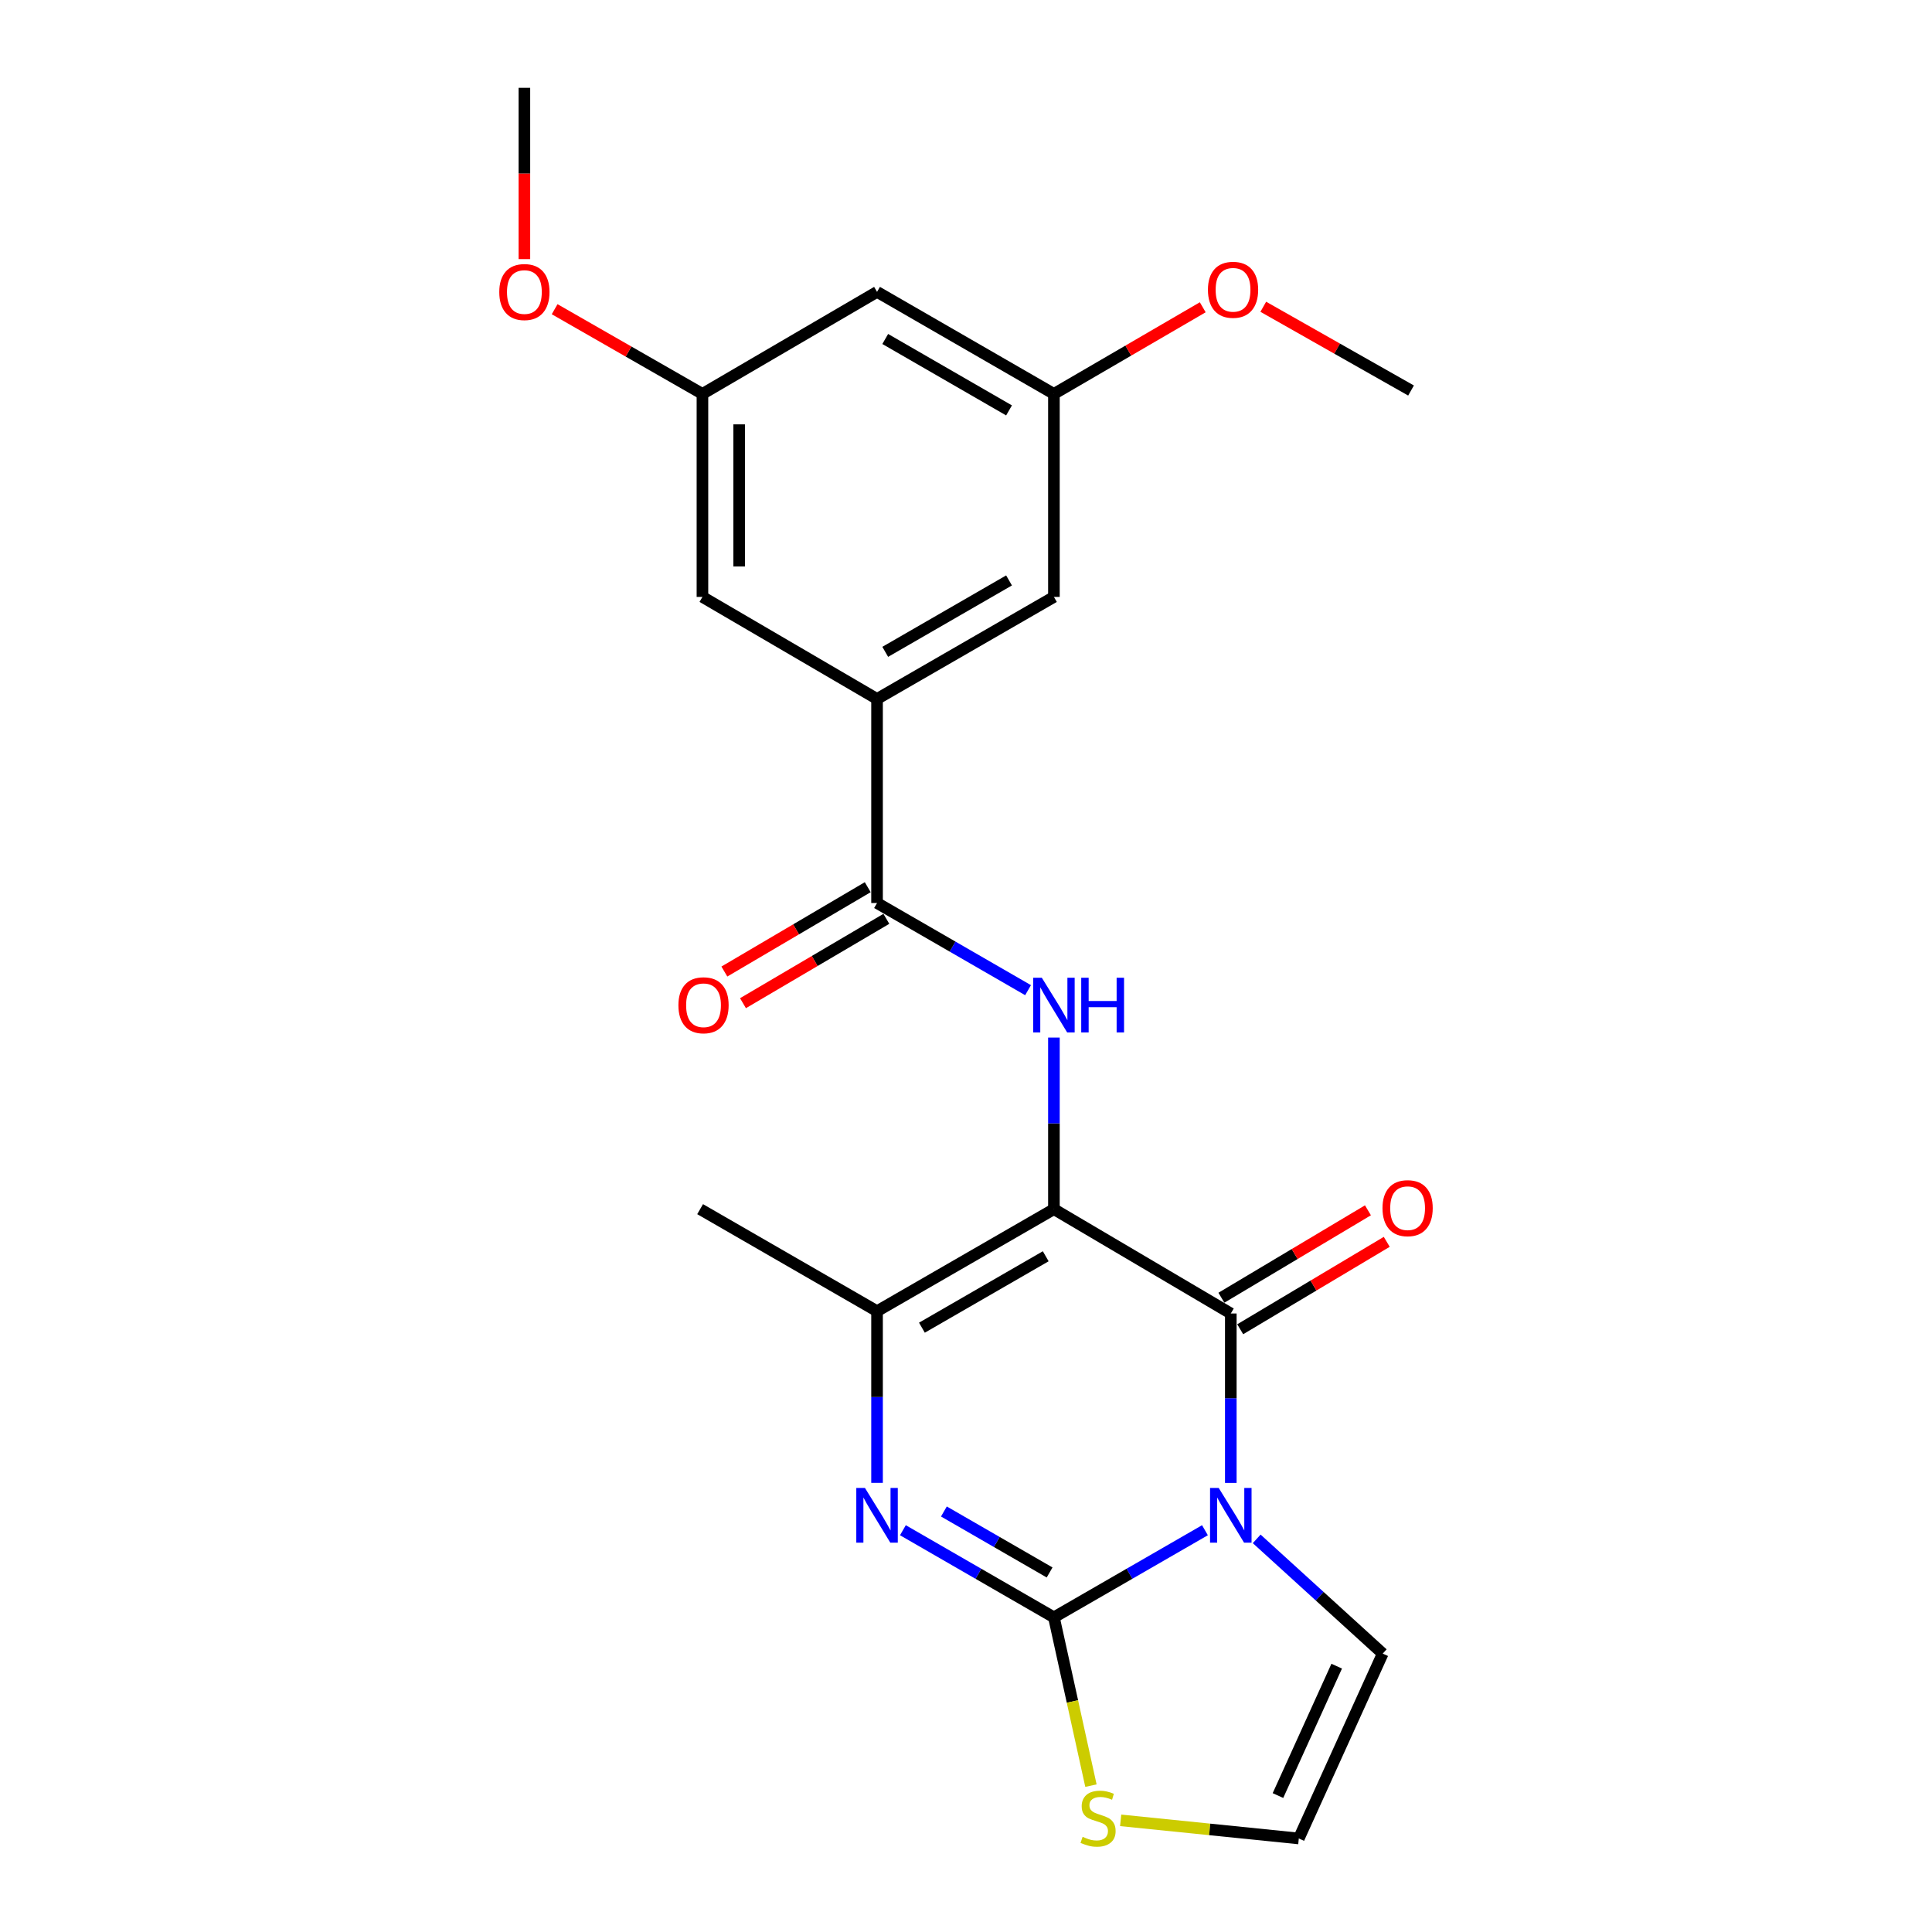 <?xml version='1.0' encoding='iso-8859-1'?>
<svg version='1.1' baseProfile='full'
              xmlns='http://www.w3.org/2000/svg'
                      xmlns:rdkit='http://www.rdkit.org/xml'
                      xmlns:xlink='http://www.w3.org/1999/xlink'
                  xml:space='preserve'
width='1000px' height='1000px' viewBox='0 0 1000 1000'>
<!-- END OF HEADER -->
<rect style='opacity:1.0;fill:#FFFFFF;stroke:none' width='1000' height='1000' x='0' y='0'> </rect>
<path class='bond-1' d='M 623.679,792.039 L 584.591,814.585' style='fill:none;fill-rule:evenodd;stroke:#0000FF;stroke-width:6px;stroke-linecap:butt;stroke-linejoin:miter;stroke-opacity:1' />
<path class='bond-1' d='M 584.591,814.585 L 545.504,837.13' style='fill:none;fill-rule:evenodd;stroke:#000000;stroke-width:6px;stroke-linecap:butt;stroke-linejoin:miter;stroke-opacity:1' />
<path class='bond-2' d='M 637.061,767.549 L 637.061,723.705' style='fill:none;fill-rule:evenodd;stroke:#0000FF;stroke-width:6px;stroke-linecap:butt;stroke-linejoin:miter;stroke-opacity:1' />
<path class='bond-2' d='M 637.061,723.705 L 637.061,679.861' style='fill:none;fill-rule:evenodd;stroke:#000000;stroke-width:6px;stroke-linecap:butt;stroke-linejoin:miter;stroke-opacity:1' />
<path class='bond-9' d='M 650.46,796.517 L 683.078,826.209' style='fill:none;fill-rule:evenodd;stroke:#0000FF;stroke-width:6px;stroke-linecap:butt;stroke-linejoin:miter;stroke-opacity:1' />
<path class='bond-9' d='M 683.078,826.209 L 715.696,855.902' style='fill:none;fill-rule:evenodd;stroke:#000000;stroke-width:6px;stroke-linecap:butt;stroke-linejoin:miter;stroke-opacity:1' />
<path class='bond-0' d='M 545.504,625.858 L 637.061,679.861' style='fill:none;fill-rule:evenodd;stroke:#000000;stroke-width:6px;stroke-linecap:butt;stroke-linejoin:miter;stroke-opacity:1' />
<path class='bond-4' d='M 545.504,625.858 L 453.957,678.668' style='fill:none;fill-rule:evenodd;stroke:#000000;stroke-width:6px;stroke-linecap:butt;stroke-linejoin:miter;stroke-opacity:1' />
<path class='bond-4' d='M 541.268,650.241 L 477.185,687.208' style='fill:none;fill-rule:evenodd;stroke:#000000;stroke-width:6px;stroke-linecap:butt;stroke-linejoin:miter;stroke-opacity:1' />
<path class='bond-5' d='M 545.504,625.858 L 545.504,581.449' style='fill:none;fill-rule:evenodd;stroke:#000000;stroke-width:6px;stroke-linecap:butt;stroke-linejoin:miter;stroke-opacity:1' />
<path class='bond-5' d='M 545.504,581.449 L 545.504,537.039' style='fill:none;fill-rule:evenodd;stroke:#0000FF;stroke-width:6px;stroke-linecap:butt;stroke-linejoin:miter;stroke-opacity:1' />
<path class='bond-3' d='M 545.504,837.13 L 506.422,814.585' style='fill:none;fill-rule:evenodd;stroke:#000000;stroke-width:6px;stroke-linecap:butt;stroke-linejoin:miter;stroke-opacity:1' />
<path class='bond-3' d='M 506.422,814.585 L 467.34,792.04' style='fill:none;fill-rule:evenodd;stroke:#0000FF;stroke-width:6px;stroke-linecap:butt;stroke-linejoin:miter;stroke-opacity:1' />
<path class='bond-3' d='M 543.275,813.905 L 515.918,798.124' style='fill:none;fill-rule:evenodd;stroke:#000000;stroke-width:6px;stroke-linecap:butt;stroke-linejoin:miter;stroke-opacity:1' />
<path class='bond-3' d='M 515.918,798.124 L 488.56,782.342' style='fill:none;fill-rule:evenodd;stroke:#0000FF;stroke-width:6px;stroke-linecap:butt;stroke-linejoin:miter;stroke-opacity:1' />
<path class='bond-8' d='M 545.504,837.13 L 555.087,880.685' style='fill:none;fill-rule:evenodd;stroke:#000000;stroke-width:6px;stroke-linecap:butt;stroke-linejoin:miter;stroke-opacity:1' />
<path class='bond-8' d='M 555.087,880.685 L 564.67,924.239' style='fill:none;fill-rule:evenodd;stroke:#CCCC00;stroke-width:6px;stroke-linecap:butt;stroke-linejoin:miter;stroke-opacity:1' />
<path class='bond-11' d='M 641.929,688.022 L 679.855,665.397' style='fill:none;fill-rule:evenodd;stroke:#000000;stroke-width:6px;stroke-linecap:butt;stroke-linejoin:miter;stroke-opacity:1' />
<path class='bond-11' d='M 679.855,665.397 L 717.78,642.772' style='fill:none;fill-rule:evenodd;stroke:#FF0000;stroke-width:6px;stroke-linecap:butt;stroke-linejoin:miter;stroke-opacity:1' />
<path class='bond-11' d='M 632.193,671.701 L 670.119,649.076' style='fill:none;fill-rule:evenodd;stroke:#000000;stroke-width:6px;stroke-linecap:butt;stroke-linejoin:miter;stroke-opacity:1' />
<path class='bond-11' d='M 670.119,649.076 L 708.044,626.451' style='fill:none;fill-rule:evenodd;stroke:#FF0000;stroke-width:6px;stroke-linecap:butt;stroke-linejoin:miter;stroke-opacity:1' />
<path class='bond-24' d='M 453.957,767.519 L 453.957,723.094' style='fill:none;fill-rule:evenodd;stroke:#0000FF;stroke-width:6px;stroke-linecap:butt;stroke-linejoin:miter;stroke-opacity:1' />
<path class='bond-24' d='M 453.957,723.094 L 453.957,678.668' style='fill:none;fill-rule:evenodd;stroke:#000000;stroke-width:6px;stroke-linecap:butt;stroke-linejoin:miter;stroke-opacity:1' />
<path class='bond-18' d='M 453.957,678.668 L 362.379,625.858' style='fill:none;fill-rule:evenodd;stroke:#000000;stroke-width:6px;stroke-linecap:butt;stroke-linejoin:miter;stroke-opacity:1' />
<path class='bond-6' d='M 532.121,512.514 L 493.039,489.955' style='fill:none;fill-rule:evenodd;stroke:#0000FF;stroke-width:6px;stroke-linecap:butt;stroke-linejoin:miter;stroke-opacity:1' />
<path class='bond-6' d='M 493.039,489.955 L 453.957,467.397' style='fill:none;fill-rule:evenodd;stroke:#000000;stroke-width:6px;stroke-linecap:butt;stroke-linejoin:miter;stroke-opacity:1' />
<path class='bond-7' d='M 453.957,467.397 L 453.957,361.776' style='fill:none;fill-rule:evenodd;stroke:#000000;stroke-width:6px;stroke-linecap:butt;stroke-linejoin:miter;stroke-opacity:1' />
<path class='bond-14' d='M 449.139,459.207 L 412.034,481.037' style='fill:none;fill-rule:evenodd;stroke:#000000;stroke-width:6px;stroke-linecap:butt;stroke-linejoin:miter;stroke-opacity:1' />
<path class='bond-14' d='M 412.034,481.037 L 374.929,502.867' style='fill:none;fill-rule:evenodd;stroke:#FF0000;stroke-width:6px;stroke-linecap:butt;stroke-linejoin:miter;stroke-opacity:1' />
<path class='bond-14' d='M 458.776,475.586 L 421.671,497.417' style='fill:none;fill-rule:evenodd;stroke:#000000;stroke-width:6px;stroke-linecap:butt;stroke-linejoin:miter;stroke-opacity:1' />
<path class='bond-14' d='M 421.671,497.417 L 384.566,519.247' style='fill:none;fill-rule:evenodd;stroke:#FF0000;stroke-width:6px;stroke-linecap:butt;stroke-linejoin:miter;stroke-opacity:1' />
<path class='bond-12' d='M 453.957,361.776 L 545.504,308.966' style='fill:none;fill-rule:evenodd;stroke:#000000;stroke-width:6px;stroke-linecap:butt;stroke-linejoin:miter;stroke-opacity:1' />
<path class='bond-12' d='M 458.193,337.393 L 522.276,300.426' style='fill:none;fill-rule:evenodd;stroke:#000000;stroke-width:6px;stroke-linecap:butt;stroke-linejoin:miter;stroke-opacity:1' />
<path class='bond-13' d='M 453.957,361.776 L 363.583,308.966' style='fill:none;fill-rule:evenodd;stroke:#000000;stroke-width:6px;stroke-linecap:butt;stroke-linejoin:miter;stroke-opacity:1' />
<path class='bond-23' d='M 580.053,942.208 L 626.157,946.898' style='fill:none;fill-rule:evenodd;stroke:#CCCC00;stroke-width:6px;stroke-linecap:butt;stroke-linejoin:miter;stroke-opacity:1' />
<path class='bond-23' d='M 626.157,946.898 L 672.261,951.587' style='fill:none;fill-rule:evenodd;stroke:#000000;stroke-width:6px;stroke-linecap:butt;stroke-linejoin:miter;stroke-opacity:1' />
<path class='bond-10' d='M 715.696,855.902 L 672.261,951.587' style='fill:none;fill-rule:evenodd;stroke:#000000;stroke-width:6px;stroke-linecap:butt;stroke-linejoin:miter;stroke-opacity:1' />
<path class='bond-10' d='M 691.876,862.4 L 661.471,929.379' style='fill:none;fill-rule:evenodd;stroke:#000000;stroke-width:6px;stroke-linecap:butt;stroke-linejoin:miter;stroke-opacity:1' />
<path class='bond-17' d='M 545.504,308.966 L 545.504,203.885' style='fill:none;fill-rule:evenodd;stroke:#000000;stroke-width:6px;stroke-linecap:butt;stroke-linejoin:miter;stroke-opacity:1' />
<path class='bond-16' d='M 363.583,308.966 L 363.583,203.885' style='fill:none;fill-rule:evenodd;stroke:#000000;stroke-width:6px;stroke-linecap:butt;stroke-linejoin:miter;stroke-opacity:1' />
<path class='bond-16' d='M 382.587,293.204 L 382.587,219.647' style='fill:none;fill-rule:evenodd;stroke:#000000;stroke-width:6px;stroke-linecap:butt;stroke-linejoin:miter;stroke-opacity:1' />
<path class='bond-15' d='M 453.957,151.075 L 363.583,203.885' style='fill:none;fill-rule:evenodd;stroke:#000000;stroke-width:6px;stroke-linecap:butt;stroke-linejoin:miter;stroke-opacity:1' />
<path class='bond-25' d='M 453.957,151.075 L 545.504,203.885' style='fill:none;fill-rule:evenodd;stroke:#000000;stroke-width:6px;stroke-linecap:butt;stroke-linejoin:miter;stroke-opacity:1' />
<path class='bond-25' d='M 458.193,175.458 L 522.276,212.425' style='fill:none;fill-rule:evenodd;stroke:#000000;stroke-width:6px;stroke-linecap:butt;stroke-linejoin:miter;stroke-opacity:1' />
<path class='bond-20' d='M 363.583,203.885 L 325.331,181.965' style='fill:none;fill-rule:evenodd;stroke:#000000;stroke-width:6px;stroke-linecap:butt;stroke-linejoin:miter;stroke-opacity:1' />
<path class='bond-20' d='M 325.331,181.965 L 287.079,160.046' style='fill:none;fill-rule:evenodd;stroke:#FF0000;stroke-width:6px;stroke-linecap:butt;stroke-linejoin:miter;stroke-opacity:1' />
<path class='bond-19' d='M 545.504,203.885 L 584.022,181.463' style='fill:none;fill-rule:evenodd;stroke:#000000;stroke-width:6px;stroke-linecap:butt;stroke-linejoin:miter;stroke-opacity:1' />
<path class='bond-19' d='M 584.022,181.463 L 622.54,159.042' style='fill:none;fill-rule:evenodd;stroke:#FF0000;stroke-width:6px;stroke-linecap:butt;stroke-linejoin:miter;stroke-opacity:1' />
<path class='bond-21' d='M 653.87,158.782 L 692.11,180.457' style='fill:none;fill-rule:evenodd;stroke:#FF0000;stroke-width:6px;stroke-linecap:butt;stroke-linejoin:miter;stroke-opacity:1' />
<path class='bond-21' d='M 692.11,180.457 L 730.35,202.132' style='fill:none;fill-rule:evenodd;stroke:#000000;stroke-width:6px;stroke-linecap:butt;stroke-linejoin:miter;stroke-opacity:1' />
<path class='bond-22' d='M 271.424,134.114 L 271.424,89.784' style='fill:none;fill-rule:evenodd;stroke:#FF0000;stroke-width:6px;stroke-linecap:butt;stroke-linejoin:miter;stroke-opacity:1' />
<path class='bond-22' d='M 271.424,89.784 L 271.424,45.455' style='fill:none;fill-rule:evenodd;stroke:#000000;stroke-width:6px;stroke-linecap:butt;stroke-linejoin:miter;stroke-opacity:1' />
<path  class='atom-0' d='M 630.801 770.16
L 640.081 785.16
Q 641.001 786.64, 642.481 789.32
Q 643.961 792, 644.041 792.16
L 644.041 770.16
L 647.801 770.16
L 647.801 798.48
L 643.921 798.48
L 633.961 782.08
Q 632.801 780.16, 631.561 777.96
Q 630.361 775.76, 630.001 775.08
L 630.001 798.48
L 626.321 798.48
L 626.321 770.16
L 630.801 770.16
' fill='#0000FF'/>
<path  class='atom-4' d='M 447.697 770.16
L 456.977 785.16
Q 457.897 786.64, 459.377 789.32
Q 460.857 792, 460.937 792.16
L 460.937 770.16
L 464.697 770.16
L 464.697 798.48
L 460.817 798.48
L 450.857 782.08
Q 449.697 780.16, 448.457 777.96
Q 447.257 775.76, 446.897 775.08
L 446.897 798.48
L 443.217 798.48
L 443.217 770.16
L 447.697 770.16
' fill='#0000FF'/>
<path  class='atom-6' d='M 539.244 506.078
L 548.524 521.078
Q 549.444 522.558, 550.924 525.238
Q 552.404 527.918, 552.484 528.078
L 552.484 506.078
L 556.244 506.078
L 556.244 534.398
L 552.364 534.398
L 542.404 517.998
Q 541.244 516.078, 540.004 513.878
Q 538.804 511.678, 538.444 510.998
L 538.444 534.398
L 534.764 534.398
L 534.764 506.078
L 539.244 506.078
' fill='#0000FF'/>
<path  class='atom-6' d='M 559.644 506.078
L 563.484 506.078
L 563.484 518.118
L 577.964 518.118
L 577.964 506.078
L 581.804 506.078
L 581.804 534.398
L 577.964 534.398
L 577.964 521.318
L 563.484 521.318
L 563.484 534.398
L 559.644 534.398
L 559.644 506.078
' fill='#0000FF'/>
<path  class='atom-9' d='M 560.362 950.739
Q 560.682 950.859, 562.002 951.419
Q 563.322 951.979, 564.762 952.339
Q 566.242 952.659, 567.682 952.659
Q 570.362 952.659, 571.922 951.379
Q 573.482 950.059, 573.482 947.779
Q 573.482 946.219, 572.682 945.259
Q 571.922 944.299, 570.722 943.779
Q 569.522 943.259, 567.522 942.659
Q 565.002 941.899, 563.482 941.179
Q 562.002 940.459, 560.922 938.939
Q 559.882 937.419, 559.882 934.859
Q 559.882 931.299, 562.282 929.099
Q 564.722 926.899, 569.522 926.899
Q 572.802 926.899, 576.522 928.459
L 575.602 931.539
Q 572.202 930.139, 569.642 930.139
Q 566.882 930.139, 565.362 931.299
Q 563.842 932.419, 563.882 934.379
Q 563.882 935.899, 564.642 936.819
Q 565.442 937.739, 566.562 938.259
Q 567.722 938.779, 569.642 939.379
Q 572.202 940.179, 573.722 940.979
Q 575.242 941.779, 576.322 943.419
Q 577.442 945.019, 577.442 947.779
Q 577.442 951.699, 574.802 953.819
Q 572.202 955.899, 567.842 955.899
Q 565.322 955.899, 563.402 955.339
Q 561.522 954.819, 559.282 953.899
L 560.362 950.739
' fill='#CCCC00'/>
<path  class='atom-12' d='M 715.576 625.347
Q 715.576 618.547, 718.936 614.747
Q 722.296 610.947, 728.576 610.947
Q 734.856 610.947, 738.216 614.747
Q 741.576 618.547, 741.576 625.347
Q 741.576 632.227, 738.176 636.147
Q 734.776 640.027, 728.576 640.027
Q 722.336 640.027, 718.936 636.147
Q 715.576 632.267, 715.576 625.347
M 728.576 636.827
Q 732.896 636.827, 735.216 633.947
Q 737.576 631.027, 737.576 625.347
Q 737.576 619.787, 735.216 616.987
Q 732.896 614.147, 728.576 614.147
Q 724.256 614.147, 721.896 616.947
Q 719.576 619.747, 719.576 625.347
Q 719.576 631.067, 721.896 633.947
Q 724.256 636.827, 728.576 636.827
' fill='#FF0000'/>
<path  class='atom-15' d='M 351.142 520.318
Q 351.142 513.518, 354.502 509.718
Q 357.862 505.918, 364.142 505.918
Q 370.422 505.918, 373.782 509.718
Q 377.142 513.518, 377.142 520.318
Q 377.142 527.198, 373.742 531.118
Q 370.342 534.998, 364.142 534.998
Q 357.902 534.998, 354.502 531.118
Q 351.142 527.238, 351.142 520.318
M 364.142 531.798
Q 368.462 531.798, 370.782 528.918
Q 373.142 525.998, 373.142 520.318
Q 373.142 514.758, 370.782 511.958
Q 368.462 509.118, 364.142 509.118
Q 359.822 509.118, 357.462 511.918
Q 355.142 514.718, 355.142 520.318
Q 355.142 526.038, 357.462 528.918
Q 359.822 531.798, 364.142 531.798
' fill='#FF0000'/>
<path  class='atom-20' d='M 625.223 149.993
Q 625.223 143.193, 628.583 139.393
Q 631.943 135.593, 638.223 135.593
Q 644.503 135.593, 647.863 139.393
Q 651.223 143.193, 651.223 149.993
Q 651.223 156.873, 647.823 160.793
Q 644.423 164.673, 638.223 164.673
Q 631.983 164.673, 628.583 160.793
Q 625.223 156.913, 625.223 149.993
M 638.223 161.473
Q 642.543 161.473, 644.863 158.593
Q 647.223 155.673, 647.223 149.993
Q 647.223 144.433, 644.863 141.633
Q 642.543 138.793, 638.223 138.793
Q 633.903 138.793, 631.543 141.593
Q 629.223 144.393, 629.223 149.993
Q 629.223 155.713, 631.543 158.593
Q 633.903 161.473, 638.223 161.473
' fill='#FF0000'/>
<path  class='atom-21' d='M 258.424 151.155
Q 258.424 144.355, 261.784 140.555
Q 265.144 136.755, 271.424 136.755
Q 277.704 136.755, 281.064 140.555
Q 284.424 144.355, 284.424 151.155
Q 284.424 158.035, 281.024 161.955
Q 277.624 165.835, 271.424 165.835
Q 265.184 165.835, 261.784 161.955
Q 258.424 158.075, 258.424 151.155
M 271.424 162.635
Q 275.744 162.635, 278.064 159.755
Q 280.424 156.835, 280.424 151.155
Q 280.424 145.595, 278.064 142.795
Q 275.744 139.955, 271.424 139.955
Q 267.104 139.955, 264.744 142.755
Q 262.424 145.555, 262.424 151.155
Q 262.424 156.875, 264.744 159.755
Q 267.104 162.635, 271.424 162.635
' fill='#FF0000'/>
</svg>

